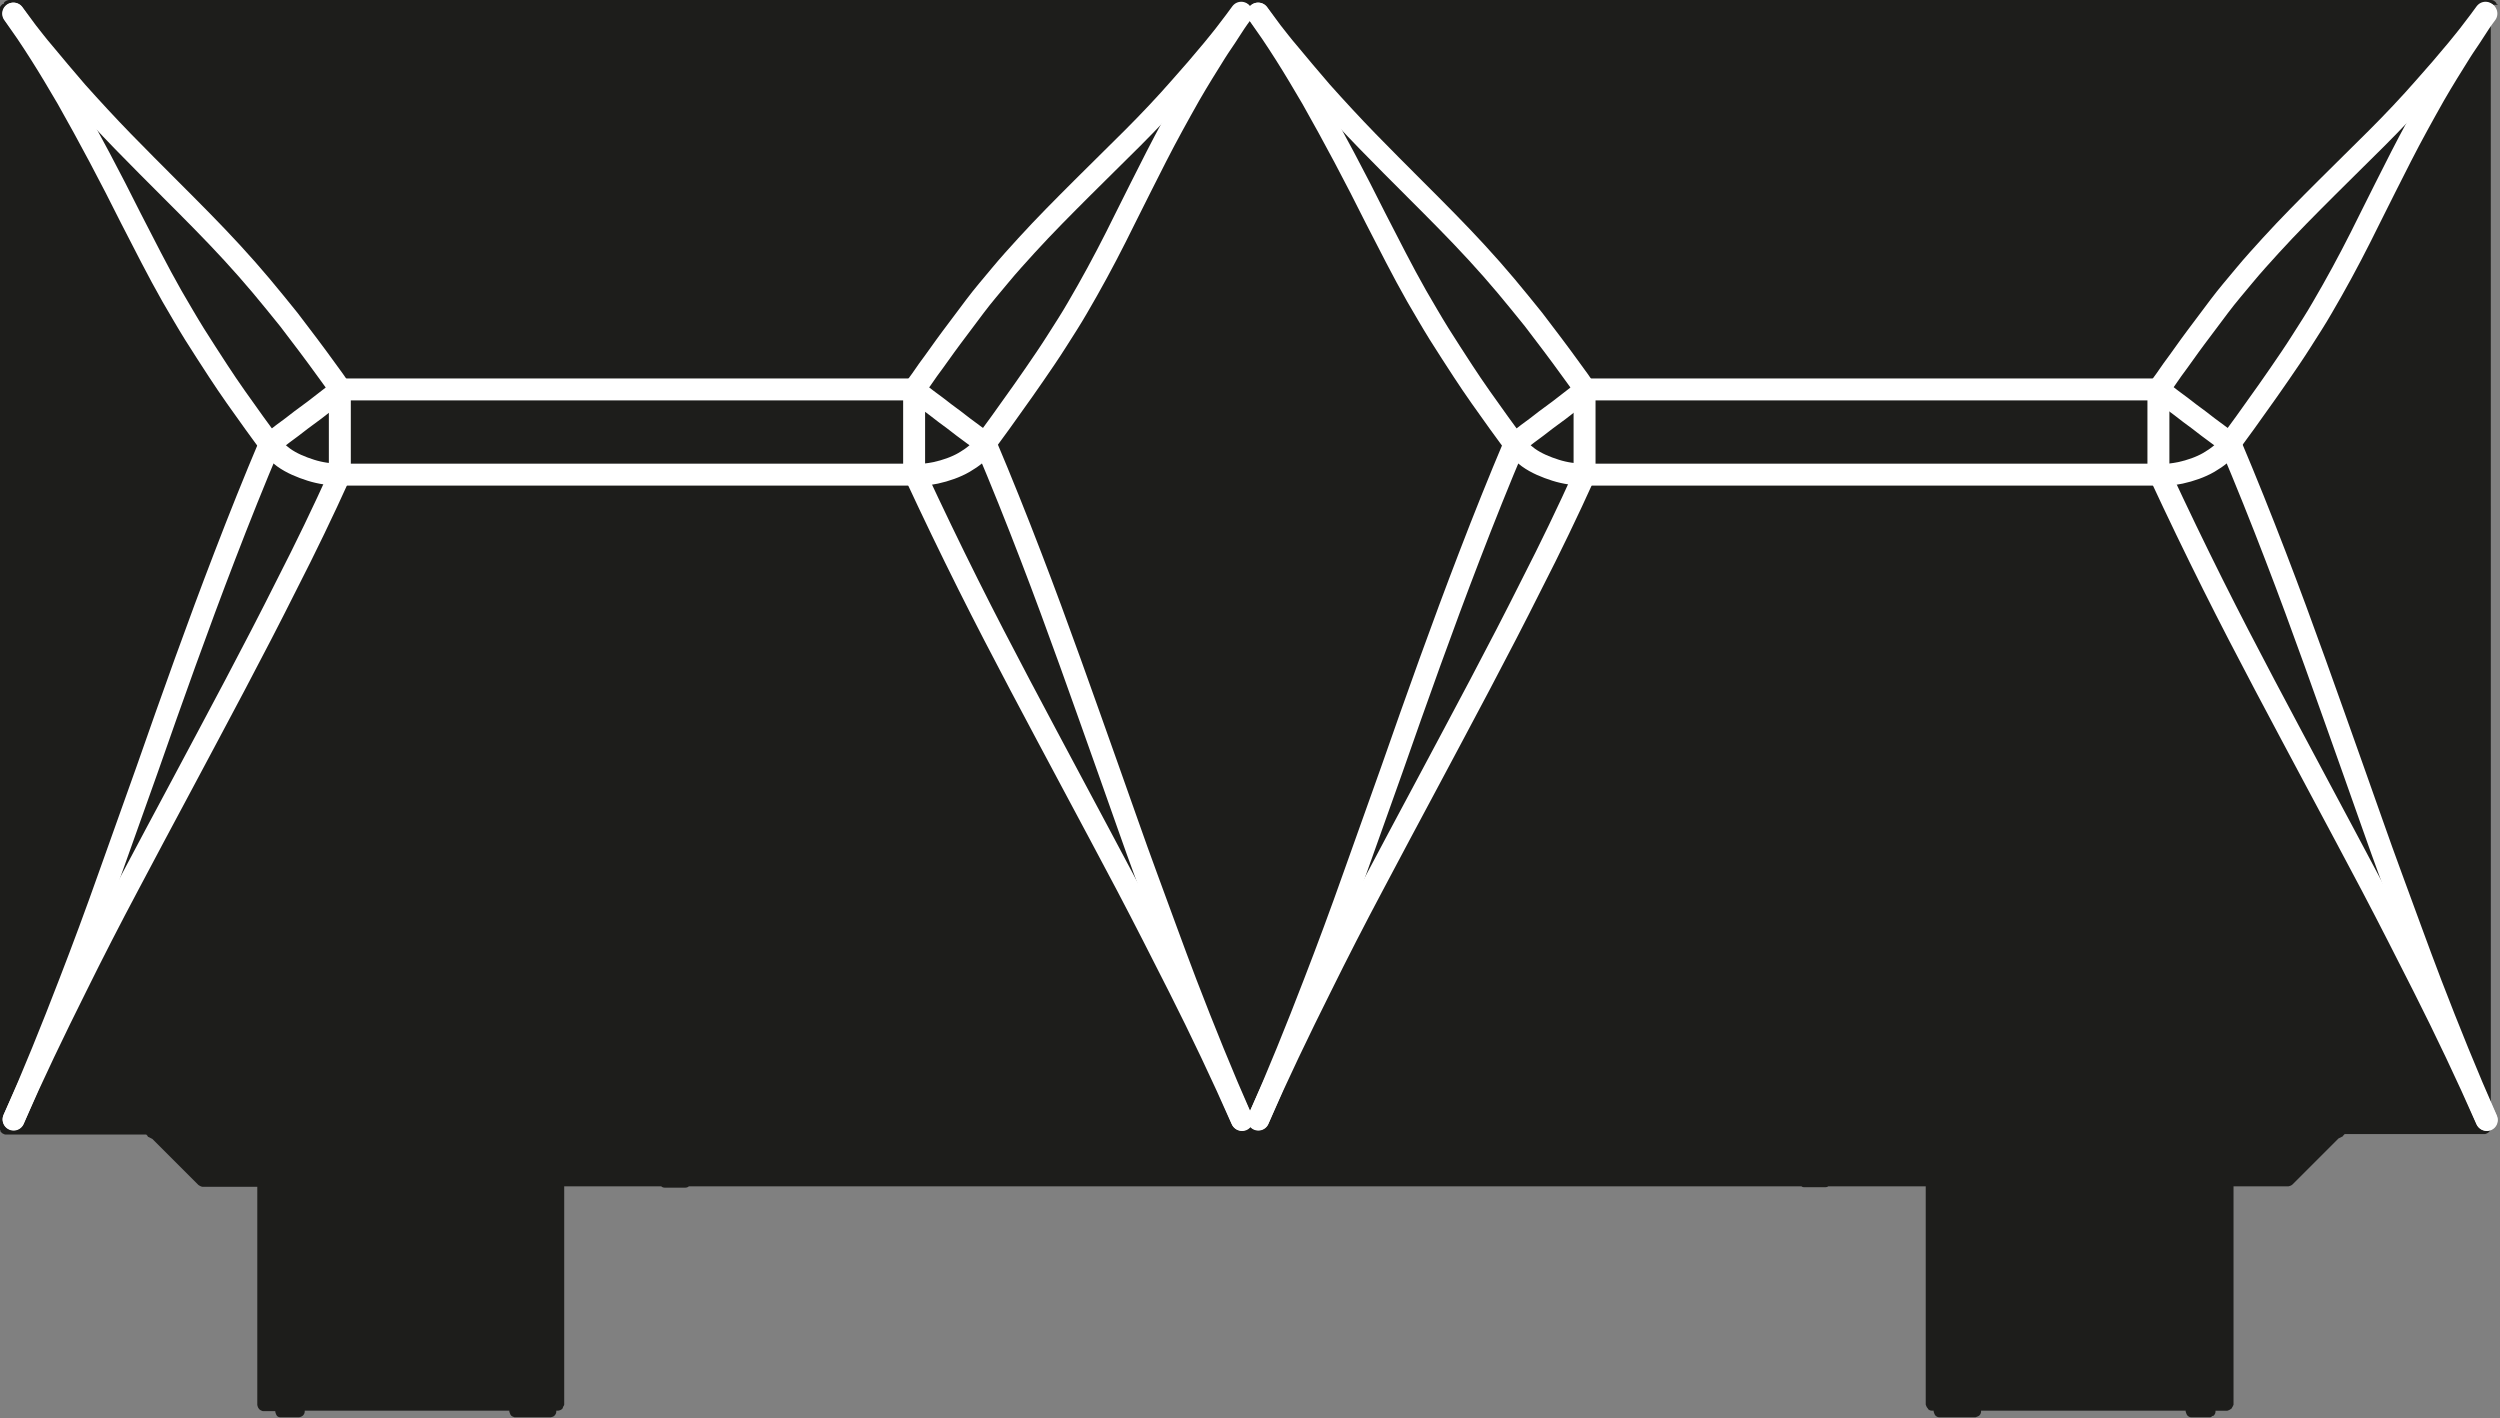 <?xml version="1.0" encoding="UTF-8"?><svg xmlns="http://www.w3.org/2000/svg" viewBox="0 0 56.94 32.3"><rect x="0" y="0" width="56.94" height="32.3" fill="#808080" stroke="none"/><defs><style>.cls-1{fill:none;stroke:#fff;stroke-linecap:round;stroke-linejoin:round;stroke-width:.5px;}.cls-2{fill:#1d1d1b;stroke-width:0px;}</style></defs><g id="Visibile_ISO_"><path class="cls-2" d="M56.89.11s0-.01,0-.01c0,0-.02,0-.03-.01,0,0,0-.02-.01-.03l-.02-.02s0,0,0,0c-.02-.02-.05-.04-.09-.04H.2s-.06.01-.09.04l-.02.02s0,0,0,0c0,0,0,.02-.01.03,0,0-.02,0-.03.01l-.02.02s0,0,0,0c-.02.02-.04.05-.04.09v25.49s0,0,0,0c0,.02.01.03.02.05,0,.01,0,.03.02.04,0,0,0,0,0,0l.02.02s.05.03.07.03c0,0,0,0,0,0,0,0,0,0,.01,0h.94s0,0,0,0c0,0,0,0,0,0h2.26s.02.02.03.03c0,0,0,.01.01.02l.1.05.93.93.12.12s.06.04.09.04h1.25v4.97s.01.06.04.09l.02.02s.05.03.07.03c0,0,0,0,0,0,0,0,0,0,.01,0h.27v.02s.02.07.04.09c0,0,0,0,0,0,0,0,0,0,0,0,0,0,0,0,0,0,0,0,0,0,0,0,.02.02.05.03.08.03,0,0,0,0,0,0h.42s.06-.01.09-.04c0,0,0,0,0,0,.02-.02.04-.05.04-.09v-.02h4.66v.02s.02.07.04.09c0,0,0,0,0,0,.02.02.05.03.08.04,0,0,0,0,0,0,0,0,0,0,0,0s0,0,0,0h.82s.07-.01.09-.04c0,0,0,0,0,0,.02-.02.04-.05.04-.09v-.02h.04s.07-.01.09-.04c0,0,0,0,0,0l.02-.02s0-.02,0-.02c.01-.02.03-.04.03-.06v-4.97h2.21s0,0,0,0c0,0,0,0,0,0,.02.02.05.03.08.03h.47s.05,0,.08-.03c0,0,0,0,0,0,0,0,0,0,0,0h25.33s0,0,.01,0c0,0,0,0,0,0,.02.02.05.02.07.02h.47s.05,0,.07-.02c0,0,0,0,0,0,0,0,0,0,.01,0h2.21v4.97s.02.07.05.09c0,0,0,0,0,.01,0,0,0,0,0,0,.02.02.05.04.09.04h.04v.02s.02.07.04.09c0,0,0,0,0,0,.02.02.05.04.09.04h.82s.07-.02.09-.04c0,0,0,0,0,0,.02-.02.04-.05.04-.09v-.02h4.66v.02s.02.07.04.09c0,0,0,0,0,0,.02.02.05.04.09.04h.42s0,0,0,0c.02,0,.04-.01.06-.03,0,0,.02,0,.03-.01,0,0,0,0,0,0,0,0,0,0,0,0,0,0,0,0,0,0,.02-.02.04-.05.04-.09v-.02h.27s.07-.02.09-.05c0,0,.01,0,.01,0,0,0,0,0,0,0,0,0,0-.02.02-.04,0-.02.02-.03.02-.05,0,0,0,0,0,0v-4.97h1.25s.06-.01.09-.04l.12-.12.93-.93.1-.05s0-.01.01-.02c.01,0,.02-.02.03-.03h2.26s0,0,0,0c0,0,0,0,0,0,0,0,0,0,0,0,0,0,0,0,0,0h.94s.07-.02.09-.05c0,0,0,0,0,0,0,0,0,0,0,0,.02-.02.04-.06.04-.09V.2s-.02-.07-.05-.09Z"/></g><g id="Visibile_sottile_ISO_"><g id="SPLINE"><path class="cls-1" d="M56.63.31c-.1.13-.19.27-.28.41-.1.16-.21.31-.31.47-.2.32-.4.64-.59.97-.26.46-.52.93-.76,1.4s-.48.95-.72,1.43c-.27.55-.55,1.09-.85,1.62-.15.26-.3.53-.46.78s-.32.51-.49.76-.34.5-.51.74-.35.49-.52.73c-.12.16-.23.32-.35.48"/></g><g id="SPLINE-2"><path class="cls-1" d="M50.8,10.11c.36.85.7,1.7,1.03,2.56.62,1.61,1.19,3.24,1.77,4.87.29.81.57,1.63.87,2.44s.59,1.62.9,2.43c.4,1.04.82,2.08,1.27,3.1"/></g><g id="SPLINE-3"><path class="cls-1" d="M49.16,8.87c.11-.15.22-.3.32-.45.18-.24.35-.49.53-.73s.36-.48.54-.72.38-.47.57-.7.4-.46.6-.68c.41-.45.84-.88,1.27-1.31.38-.38.76-.75,1.14-1.13s.74-.76,1.09-1.16c.25-.28.5-.57.74-.86.12-.15.24-.29.35-.44.1-.13.2-.26.3-.4"/></g><g id="SPLINE-4"><path class="cls-1" d="M50.8,10.11c-.13-.1-.27-.21-.41-.31s-.27-.21-.41-.31-.27-.21-.41-.31-.27-.21-.41-.31"/></g><g id="SPLINE-5"><path class="cls-1" d="M28.66.31c.1.14.21.28.31.42.12.15.24.31.37.46.25.3.5.6.76.9.34.38.69.76,1.05,1.13s.73.74,1.09,1.1c.48.48.95.95,1.4,1.44.23.25.45.5.66.75s.42.51.63.77c.29.38.58.76.86,1.15.11.15.22.3.32.45"/></g><g id="LINE"><line class="cls-1" x1="36.13" y1="8.87" x2="49.16" y2="8.87"/></g><g id="SPLINE-6"><path class="cls-1" d="M34.49,10.11c-.12-.16-.23-.32-.35-.48-.28-.39-.56-.78-.82-1.18-.18-.28-.36-.55-.54-.84s-.34-.57-.51-.86c-.33-.58-.63-1.18-.94-1.78-.23-.46-.47-.93-.71-1.38s-.49-.91-.74-1.35c-.2-.34-.4-.68-.61-1.01-.11-.17-.21-.33-.32-.49-.1-.14-.2-.29-.3-.43"/></g><g id="SPLINE-7"><path class="cls-1" d="M36.13,8.87c-.14.1-.27.2-.41.31s-.27.21-.41.31-.27.21-.41.31-.27.21-.41.31"/></g><g id="SPLINE-8"><path class="cls-1" d="M49.16,8.87c0,.16,0,.32,0,.48s0,.32,0,.49,0,.32,0,.49,0,.32,0,.49"/></g><g id="SPLINE-9"><path class="cls-1" d="M36.09,10.81c0-.16,0-.32,0-.49s0-.32,0-.49,0-.32,0-.49,0-.32,0-.48"/></g><g id="LINE-2"><line class="cls-1" x1="49.2" y1="10.81" x2="36.09" y2="10.81"/></g><g id="SPLINE-10"><path class="cls-1" d="M36.09,10.81c-.21,0-.44-.03-.66-.1s-.44-.16-.62-.29c-.12-.09-.23-.19-.32-.31"/></g><g id="SPLINE-11"><path class="cls-1" d="M50.8,10.11c-.12.17-.3.31-.49.42s-.42.19-.65.24c-.15.03-.31.05-.46.05"/></g><g id="SPLINE-12"><path class="cls-1" d="M28.66,25.5c.45-1.02.87-2.06,1.27-3.1.31-.8.61-1.61.9-2.43s.58-1.63.87-2.44c.57-1.63,1.15-3.26,1.77-4.87.33-.86.67-1.71,1.03-2.56"/></g><g id="SPLINE-13"><path class="cls-1" d="M36.09,10.81c-.38.84-.78,1.67-1.2,2.49-.77,1.54-1.59,3.06-2.4,4.58-.41.76-.81,1.52-1.22,2.29s-.8,1.53-1.18,2.3c-.5,1-.98,2-1.43,3.02"/></g><g id="SPLINE-14"><path class="cls-1" d="M56.63,25.5c-.45-1.02-.93-2.03-1.43-3.02-.39-.77-.78-1.54-1.18-2.3s-.81-1.52-1.22-2.29c-.81-1.52-1.63-3.04-2.4-4.58-.41-.82-.81-1.65-1.2-2.49"/></g><g id="SPLINE-15"><path class="cls-1" d="M28.28.31c-.1.13-.19.27-.28.41-.1.16-.21.31-.31.47-.2.32-.4.64-.59.97-.26.46-.52.93-.76,1.4s-.48.95-.72,1.43c-.27.55-.55,1.09-.85,1.62-.15.26-.3.53-.46.78s-.32.51-.49.76-.34.5-.51.74-.35.49-.52.73c-.12.16-.23.32-.35.48"/></g><g id="SPLINE-16"><path class="cls-1" d="M22.45,10.11c.36.85.7,1.7,1.03,2.56.62,1.61,1.19,3.24,1.77,4.87.29.81.57,1.63.87,2.44s.59,1.62.9,2.43c.4,1.04.82,2.08,1.27,3.1"/></g><g id="SPLINE-17"><path class="cls-1" d="M20.82,8.87c.11-.15.22-.3.32-.45.18-.24.35-.49.53-.73s.36-.48.54-.72.38-.47.57-.7.4-.46.6-.68c.41-.45.84-.88,1.27-1.31.38-.38.76-.75,1.14-1.13s.74-.76,1.09-1.16c.25-.28.5-.57.74-.86.12-.15.24-.29.35-.44.1-.13.2-.26.3-.4"/></g><g id="SPLINE-18"><path class="cls-1" d="M22.45,10.11c-.13-.1-.27-.21-.41-.31s-.27-.21-.41-.31-.27-.21-.41-.31-.27-.21-.41-.31"/></g><g id="SPLINE-19"><path class="cls-1" d="M.31.31c.1.14.21.28.31.42.12.15.24.31.37.46.25.3.5.6.76.9.34.38.69.76,1.05,1.13s.73.74,1.09,1.1c.48.48.95.95,1.4,1.44.23.25.45.5.66.75s.42.51.63.77c.29.38.58.76.86,1.15.11.15.22.3.32.45"/></g><g id="LINE-3"><line class="cls-1" x1="7.78" y1="8.87" x2="20.82" y2="8.87"/></g><g id="SPLINE-20"><path class="cls-1" d="M6.14,10.11c-.12-.16-.23-.32-.35-.48-.28-.39-.56-.78-.82-1.18-.18-.28-.36-.55-.54-.84s-.34-.57-.51-.86c-.33-.58-.63-1.18-.94-1.78-.23-.46-.47-.93-.71-1.38s-.49-.91-.74-1.35c-.2-.34-.4-.68-.61-1.01-.11-.17-.21-.33-.32-.49-.1-.14-.2-.29-.3-.43"/></g><g id="SPLINE-21"><path class="cls-1" d="M7.78,8.87c-.14.1-.27.2-.41.31s-.27.21-.41.31-.27.21-.41.31-.27.21-.41.31"/></g><g id="SPLINE-22"><path class="cls-1" d="M20.82,8.87c0,.16,0,.32,0,.48s0,.32,0,.49,0,.32,0,.49,0,.32,0,.49"/></g><g id="SPLINE-23"><path class="cls-1" d="M7.74,10.81c0-.16,0-.32,0-.49s0-.32,0-.49,0-.32,0-.49,0-.32,0-.48"/></g><g id="LINE-4"><line class="cls-1" x1="20.86" y1="10.81" x2="7.74" y2="10.81"/></g><g id="SPLINE-24"><path class="cls-1" d="M7.74,10.81c-.21,0-.44-.03-.66-.1s-.44-.16-.62-.29c-.12-.09-.23-.19-.32-.31"/></g><g id="SPLINE-25"><path class="cls-1" d="M22.45,10.11c-.12.17-.3.31-.49.42s-.42.19-.65.24c-.15.03-.31.05-.46.05"/></g><g id="SPLINE-26"><path class="cls-1" d="M.31,25.5c.45-1.02.87-2.06,1.27-3.1.31-.8.61-1.61.9-2.43s.58-1.63.87-2.44c.57-1.63,1.15-3.26,1.77-4.87.33-.86.67-1.71,1.03-2.56"/></g><g id="SPLINE-27"><path class="cls-1" d="M7.74,10.81c-.38.84-.78,1.67-1.2,2.49-.77,1.54-1.59,3.06-2.4,4.58-.41.76-.81,1.52-1.22,2.29s-.8,1.53-1.18,2.3c-.5,1-.98,2-1.43,3.02"/></g><g id="SPLINE-28"><path class="cls-1" d="M28.28,25.5c-.45-1.02-.93-2.03-1.43-3.02-.39-.77-.78-1.54-1.18-2.3s-.81-1.52-1.22-2.29c-.81-1.52-1.63-3.04-2.4-4.58-.41-.82-.81-1.65-1.2-2.49"/></g></g></svg>